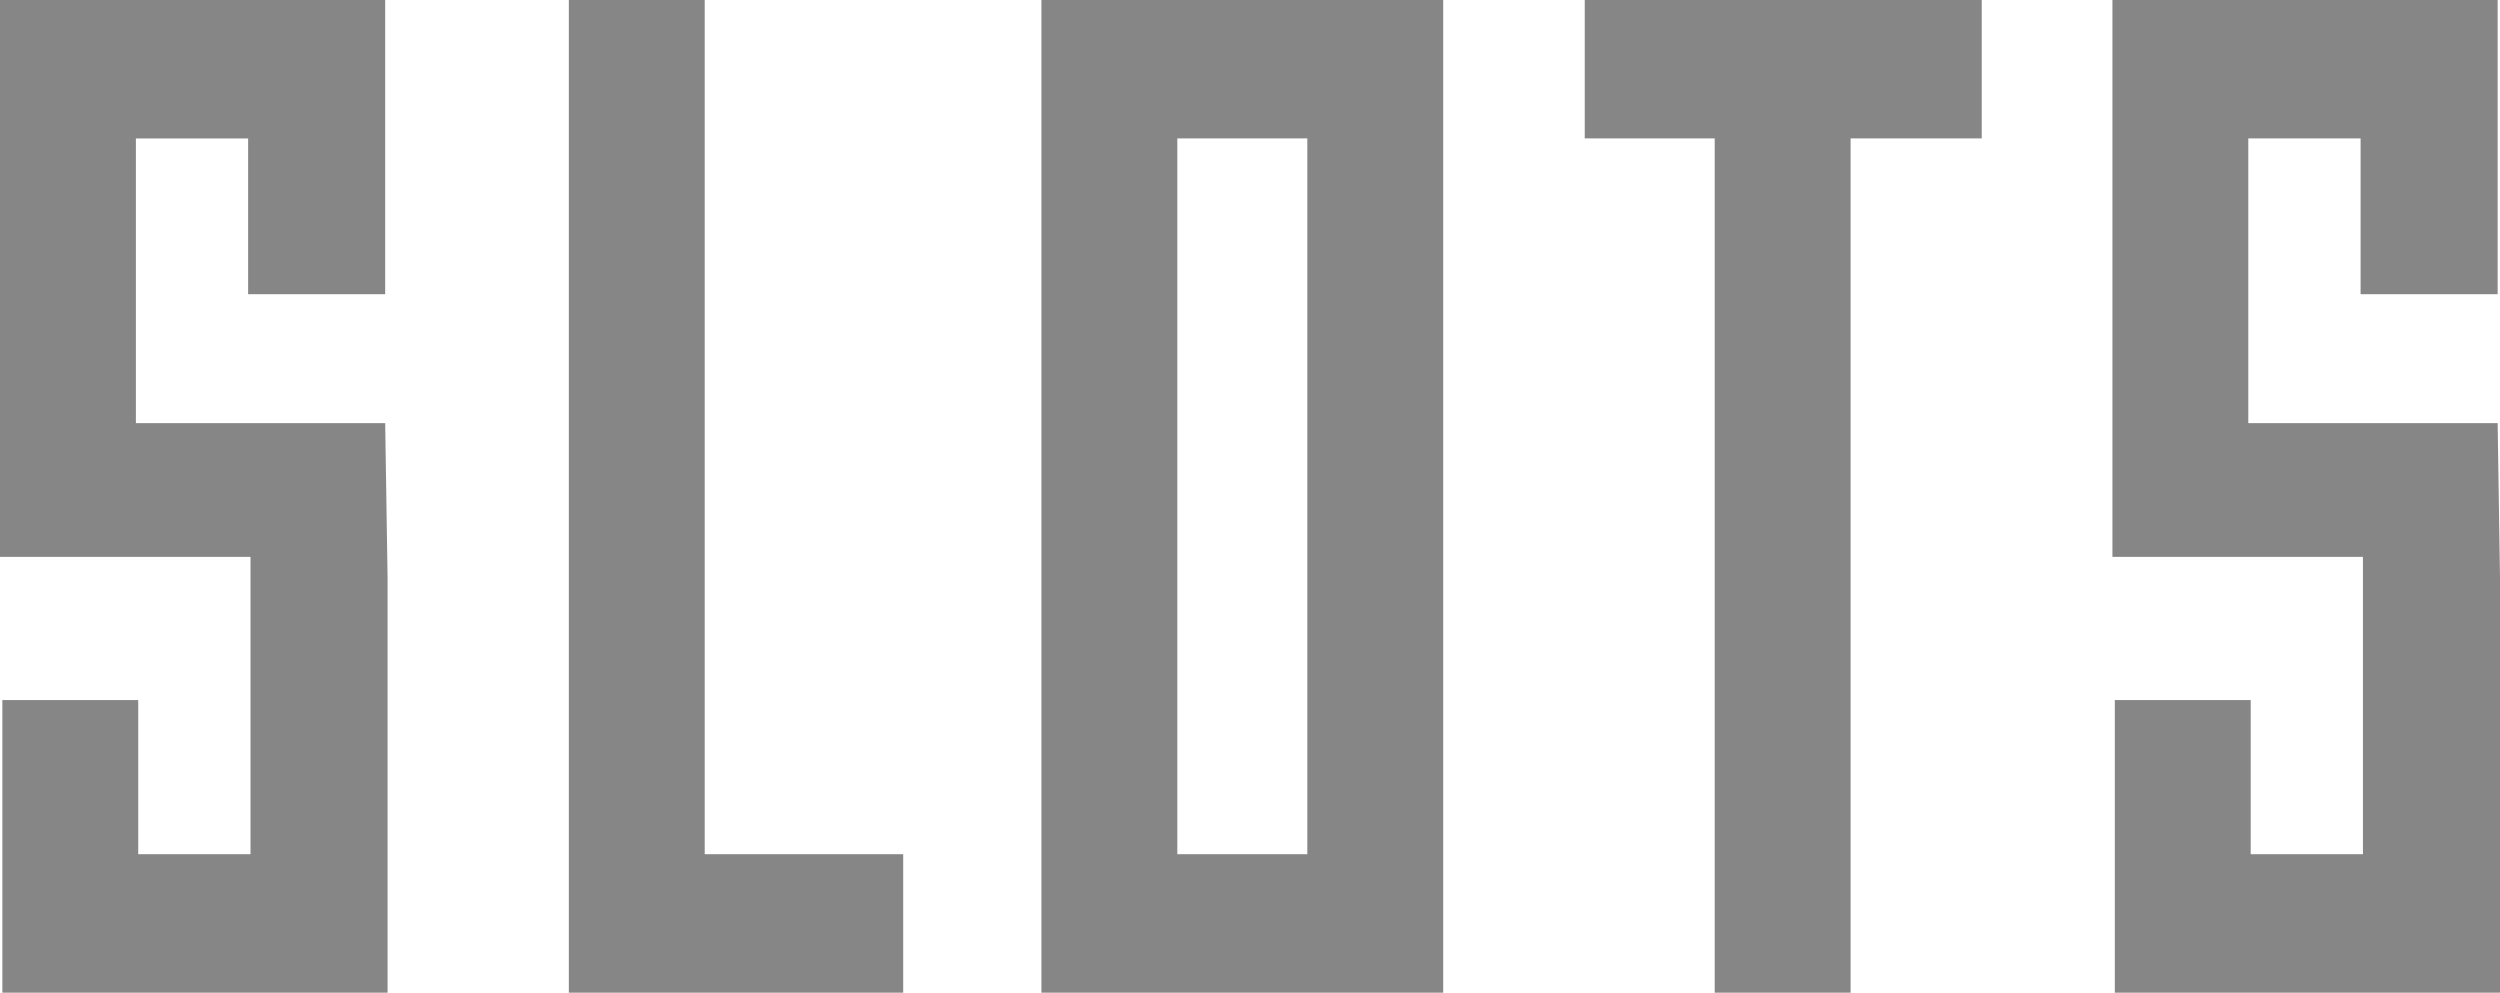 <svg width="68" height="27" viewBox="0 0 68 27" fill="none" xmlns="http://www.w3.org/2000/svg">
<path d="M64.272 22.079V16.303V15.147H63.372H60.769H57.458L57.458 10.868V4.236V0H60.929H64.465H67.936V4.236V8.002H64.208V4.921V3.765H63.308H62.086H61.154V4.921V10.355V11.51H62.086H64.625H67.936L68 15.704V22.764V27H64.497H61.026H57.523V22.764V19.041H61.219V22.079V23.235H62.151H63.372H64.272V22.079Z" fill="#878686"/>
<path d="M46.64 1.155H50.336V27H46.64V1.155ZM53.903 0V3.765H43.105V0H53.903Z" fill="#878686"/>
<path d="M35.559 16.602V4.921V3.765H34.659H33.566V0H35.751H39.255V4.236V16.602H35.559ZM35.559 22.079V15.147H39.255V22.764V27H35.751H33.437V23.235H34.659H35.559V22.079ZM32.023 4.921V16.602H28.327V4.236V0H31.83H34.016V3.765H32.955H32.023V4.921ZM32.023 14.933V22.079V23.235H32.955H33.984V27H31.83H28.327V22.764V14.933H32.023Z" fill="#878686"/>
<path d="M15.472 0H19.168V27H15.472V0ZM17.047 27V23.235H24.567V27H17.047Z" fill="#878686"/>
<path d="M6.814 22.079V16.303V15.147H5.914H3.31H0V10.868V4.236V9.15527e-05H3.471H7.006H10.477V4.236V8.002H6.749V4.921V3.766H5.849H4.628H3.696V4.921V10.355V11.51H4.628H7.167H10.477L10.542 15.704V22.764V27H7.039H3.567H0.064V22.764V19.041H3.76V22.079V23.235H4.692H5.914H6.814V22.079Z" fill="#878686"/>
</svg>
